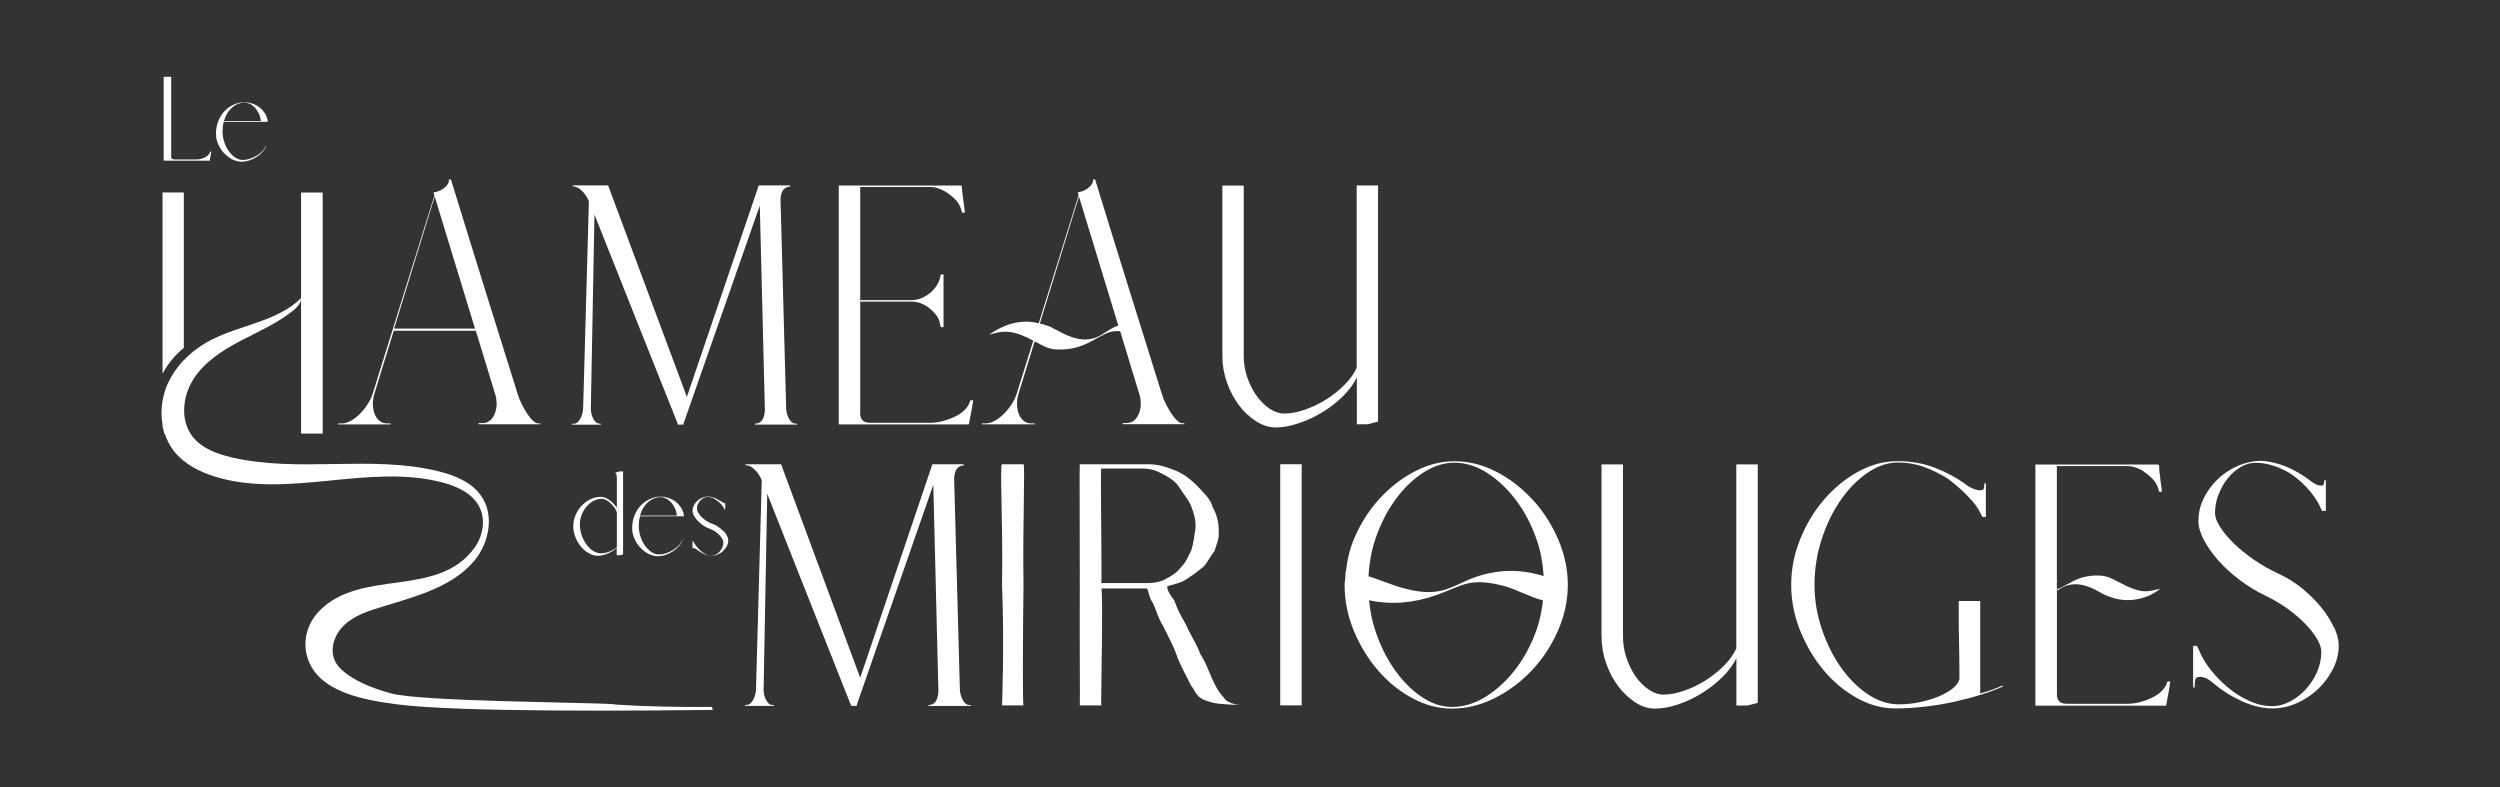 <?xml version="1.0" encoding="utf-8" ?>
<!DOCTYPE svg PUBLIC "-//W3C//DTD SVG 1.1//EN" "http://www.w3.org/Graphics/SVG/1.1/DTD/svg11.dtd">
<svg xmlns="http://www.w3.org/2000/svg" id="Warstwa_1" data-name="Warstwa 1" viewBox="0 0 269.15 84.75"><rect x="0" y="0" width="269.15" height="84.75" fill="#333333" stroke="none"/><defs><style>.cls-1 { fill: #fff; }</style></defs><path class="cls-1" d="M19.79,37.45v-16.73h-2.29v19.51c.56-1.04,1.33-2,2.29-2.78Z"/><path class="cls-1" d="M66.07,54.24c-.14-.14-.28-.27-.43-.38-.15-.11-.31-.2-.47-.27-.16-.07-.31-.1-.46-.1-.42,0-.81.09-1.17.27-.37.18-.68.42-.95.72-.27.29-.48.63-.64,1.01s-.23.77-.23,1.17.08.8.23,1.17c.15.38.35.72.6,1.02.25.3.53.54.86.72.33.18.65.27.99.27.17,0,.35-.03.54-.08.2-.05.39-.12.57-.2.18-.08.35-.18.51-.28.16-.11.28-.22.37-.33v.83h.35s.09-.04.17-.05c.08-.01.13-.03.17-.04v-8.94h-.33s-.08.02-.13.03l-.21.06s-.03.01-.08.02c-.03,0-.06.01-.09.02v.05h.04s.07.08.09.19c.03.11.04.23.04.36v3.2c-.09-.15-.2-.3-.34-.44ZM66.41,58.88c-.07.09-.18.18-.31.26-.13.08-.27.15-.43.22-.16.07-.32.12-.49.15-.17.04-.33.06-.48.06-.29,0-.57-.09-.84-.26-.28-.17-.52-.41-.73-.7-.21-.29-.38-.62-.51-.99-.13-.37-.19-.75-.19-1.14,0-.35.06-.69.18-1.02.13-.33.3-.63.51-.89.22-.26.47-.47.75-.63.29-.16.6-.24.93-.24.15,0,.31.05.47.14.17.09.33.21.48.35.16.14.29.3.41.47.12.17.2.34.25.51v3.73Z"/><path class="cls-1" d="M73.64,55.57c-.03-.32-.13-.61-.29-.87-.16-.26-.35-.48-.58-.66-.23-.18-.49-.32-.77-.42-.29-.1-.58-.15-.87-.15-.38,0-.76.08-1.13.24s-.7.39-.99.69c-.29.29-.52.65-.69,1.07-.17.42-.26.89-.26,1.4,0,.38.08.75.24,1.11.16.37.37.69.63.97.26.28.56.51.89.68.34.17.68.25,1.04.25.26,0,.53-.05.81-.14.28-.1.54-.23.79-.39.24-.16.46-.35.64-.56.18-.21.31-.42.38-.64h-.04c-.06.19-.18.38-.35.56-.17.18-.38.35-.61.5-.24.14-.49.26-.76.35-.27.09-.54.13-.8.13-.27,0-.53-.09-.79-.26-.25-.17-.48-.4-.69-.69-.21-.29-.37-.61-.49-.99-.12-.37-.18-.75-.18-1.14,0-.36.04-.7.12-1.03h4.75ZM69.26,54.68c.15-.25.33-.46.52-.63.2-.17.41-.3.64-.39.23-.09.46-.14.69-.14.2,0,.39.05.58.14.19.09.37.23.54.4.16.18.3.38.42.63.12.25.19.52.23.82h-3.98c.09-.31.21-.59.36-.83Z"/><path class="cls-1" d="M77.89,57.21c-.15-.17-.33-.33-.53-.47s-.42-.26-.66-.34c-.23-.08-.45-.19-.65-.32-.2-.13-.38-.28-.53-.43-.15-.16-.27-.31-.36-.47-.09-.16-.13-.3-.13-.44,0-.16.03-.31.1-.46.07-.14.15-.28.26-.39.11-.12.23-.21.37-.28.14-.07.28-.11.42-.11.18,0,.37.04.55.12.18.08.35.18.52.31.16.13.31.26.44.42.13.15.23.3.31.46v.04s.03.01.03.01h.05s0-.72,0-.72h-.03s-.01.05-.01.05v.02c-.17-.09-.32-.18-.45-.26-.12-.06-.24-.12-.35-.19-.11-.07-.19-.11-.23-.13h-.01c-.14-.04-.27-.09-.41-.12-.14-.03-.27-.05-.4-.05-.2,0-.4.05-.6.13s-.38.2-.52.34c-.15.14-.27.3-.37.48-.09.18-.14.37-.14.57,0,.16.05.33.14.52.1.19.23.37.4.55.17.18.37.35.59.51.23.16.47.28.73.37.2.08.39.17.57.29.17.12.33.24.46.38.13.14.23.28.31.42.08.14.12.28.12.4,0,.18-.04.35-.12.52-.08.17-.17.32-.29.45-.12.13-.26.24-.41.32-.16.08-.31.12-.48.12-.21,0-.4-.05-.6-.15-.2-.1-.38-.22-.55-.38s-.33-.32-.46-.5c-.14-.18-.26-.35-.35-.52v-.05s-.02-.01-.02-.01h-.04v.85h.04v-.09s.08-.01.21.06c.13.07.28.17.44.29.2.15.42.27.66.37.23.09.46.14.67.14.22,0,.45-.04.67-.14.22-.09.42-.21.59-.37.17-.16.3-.33.41-.53.1-.2.16-.4.16-.6,0-.15-.04-.32-.13-.5-.09-.18-.21-.35-.36-.52Z"/><path class="cls-1" d="M22.66,16.8c.04-.2.08-.36.09-.49h-.1l-.06.14c-.04.09-.1.18-.2.27-.1.09-.22.16-.35.23-.14.07-.28.12-.44.16-.16.04-.31.06-.47.06h-2.32c-.15,0-.25-.03-.3-.08-.05-.05-.08-.11-.08-.17v-8.65h-.81v9.03h4.97c0-.14.02-.3.07-.5Z"/><path class="cls-1" d="M24.12,16.48c.26.28.56.51.89.68.34.17.68.25,1.04.25.26,0,.53-.05.81-.14.28-.1.54-.23.79-.39.24-.16.46-.35.64-.56.18-.21.31-.42.38-.64h-.04c-.06.19-.18.38-.35.56-.17.18-.38.35-.61.5-.24.14-.49.26-.76.35-.27.09-.54.13-.8.13-.27,0-.53-.09-.79-.26-.25-.17-.48-.4-.69-.69-.21-.29-.37-.61-.49-.99-.12-.37-.18-.75-.18-1.14,0-.36.04-.7.12-1.03h4.75c-.03-.32-.13-.61-.29-.87-.16-.26-.35-.48-.58-.66-.23-.18-.49-.32-.77-.42-.29-.1-.58-.15-.87-.15-.38,0-.76.08-1.13.24-.37.16-.7.39-.99.69-.29.29-.52.65-.69,1.07-.17.42-.26.89-.26,1.4,0,.38.08.75.24,1.11.16.37.37.69.63.97ZM24.47,12.2c.15-.25.33-.46.52-.63.2-.17.41-.3.64-.39s.46-.14.69-.14c.2,0,.39.05.58.14.19.09.37.23.54.4.16.18.3.38.42.63.12.25.19.52.23.82h-3.98c.09-.31.21-.59.36-.83Z"/><path class="cls-1" d="M103.66,75.37c-.19-.34-.3-.71-.32-1.13l-.62-22.79c.07-.89.42-1.34,1.07-1.34l-.06-.13h-3.35l-7.77,22.99-8.52-22.99h-3.84v.1c.33,0,.65.15.98.46.33.31.58.69.78,1.15-.11,3.79-.21,7.56-.31,11.3-.1,3.74-.2,7.49-.31,11.26-.02.41-.13.79-.33,1.13-.19.34-.41.51-.65.51h-.19v.1h3.09v-.1h-.19c-.24,0-.45-.17-.63-.51-.19-.34-.28-.71-.28-1.13l.39-21.09c1.52,3.84,3.02,7.65,4.52,11.43,1.5,3.78,3,7.58,4.52,11.4h.59l.03-.16,8.22-23.64.55,22.3c-.07.94-.42,1.41-1.07,1.41v.1h4.55v-.1h-.19c-.24,0-.46-.17-.65-.51Z"/><path class="cls-1" d="M110.19,49.98h-2.31c-.27,0,.12,6.49,0,12.98.26,6.49,0,12.98,0,12.98-.02,0,2.37,0,2.31,0-.1,0-.08-6.49,0-12.98-.1-6.49.19-12.98,0-12.98Z"/><path class="cls-1" d="M130.88,73.85c-.64-1.18-.93-2.33-1.67-3.47-.4-1.13-1.16-2.18-1.53-3.15-.59-.97-1-1.81-1.22-2.53-.56-.72-.85-1.25-.78-1.6.72-.17,1.69-.44,2.14-.8.56-.36,1.14-.79,1.75-1.29.46-.5.7-1.07,1.19-1.7.17-.63.54-1.31.44-2.03.04-.92-.16-1.82-.65-2.7-.21-.88-1.11-1.66-1.72-2.34-.73-.68-1.35-1.22-2.43-1.64-1.05-.41-1.81-.62-2.82-.62-.03,0-7.33,0-7.33,0-.04,0,0,6.49,0,12.98-.03,6.49.04,12.98,0,12.98-.02,0,2.05,0,2.31,0-.05,0,.23-12.59,0-12.59s5.17,0,4.9,0c.28.33.16.85.66,1.57.36.72.51,1.55,1.12,2.5.44.95,1.04,1.98,1.43,3.09.38,1.11,1.04,2.21,1.56,3.3.33.39.4.72.66.98.18.26.47.47.96.64.48.16.86.28,1.46.34.72.07,1.55.11,2.14.13-.63-.07-1.14-.25-1.51-.55-.2-.31-.73-.81-1.06-1.51ZM123.6,62.77h-5.04c.1,0-.11-12.33,0-12.33h4.36c.88,0,1.47.18,2.15.54.75.36,1.47.84,1.85,1.43.36.6.98,1.28,1.3,2.04.31.76.53,1.54.49,2.35-.13.87-.2,1.67-.44,2.4-.36.73-.59,1.36-1.15,1.89-.36.53-1.05.95-1.62,1.24-.44.29-1.25.44-1.89.44Z"/><rect class="cls-1" x="137.83" y="49.98" width="2.31" height="25.96"/><path class="cls-1" d="M164.98,53.78c-1.14-1.24-2.43-2.24-3.88-2.99-1.45-.75-2.95-1.13-4.49-1.13s-2.95.38-4.37,1.13c-1.42.75-2.69,1.75-3.8,2.99-1.12,1.24-2.01,2.67-2.68,4.27-.48,1.14-.73,2.31-.86,3.5-.02,0-.04,0-.05,0v.54c-.02.3-.09.59-.09.89,0,1.68.33,3.32.99,4.92.66,1.6,1.53,3.02,2.6,4.27,1.07,1.24,2.3,2.24,3.69,2.99,1.38.75,2.81,1.13,4.26,1.13,1.58,0,3.12-.38,4.62-1.13,1.49-.75,2.83-1.75,4-2.99,1.17-1.24,2.11-2.67,2.81-4.27.7-1.6,1.06-3.24,1.06-4.92s-.35-3.32-1.04-4.92c-.69-1.6-1.61-3.03-2.75-4.27ZM165.42,67.82c-.56,1.58-1.31,2.98-2.24,4.2-.93,1.22-2,2.21-3.18,2.96-1.19.75-2.42,1.13-3.67,1.13-1.15,0-2.26-.38-3.35-1.13-1.08-.75-2.05-1.74-2.89-2.96-.85-1.22-1.53-2.62-2.05-4.2-.35-1.05-.53-2.12-.65-3.2,2.34.52,4.85.31,7.27-.56,2.89-1.04,3.55-1.91,7.16-1,1.35.34,2.84,1.21,4.3,1.58-.13,1.08-.33,2.14-.7,3.19ZM160.39,61.7c-3.95.81-4.47,2.94-9.28,1.63-1.29-.35-2.51-.9-3.78-1.29.08-1.34.29-2.65.72-3.94.53-1.58,1.23-2.98,2.1-4.2.87-1.22,1.86-2.21,2.99-2.96,1.13-.75,2.28-1.13,3.45-1.13s2.4.38,3.56,1.13c1.16.75,2.19,1.74,3.1,2.96.91,1.22,1.64,2.62,2.19,4.2.45,1.28.66,2.58.75,3.91-1.8-.52-3.6-.77-5.8-.31Z"/><path class="cls-1" d="M186.94,69.8c-.28.63-.72,1.25-1.32,1.85-.6.6-1.26,1.13-1.98,1.59-.73.46-1.49.83-2.29,1.11-.8.28-1.55.43-2.24.43-.54,0-1.08-.18-1.61-.54-.53-.36-1-.83-1.41-1.42-.41-.59-.74-1.26-.99-2.01-.25-.75-.37-1.52-.37-2.3v-18.51h-2.31v18.51c0,.98.16,1.94.49,2.88.33.94.76,1.77,1.3,2.48.54.72,1.16,1.3,1.85,1.75.69.45,1.4.67,2.11.67.78,0,1.62-.15,2.52-.46.9-.31,1.76-.71,2.58-1.23.82-.51,1.56-1.1,2.21-1.75.65-.65,1.14-1.32,1.46-1.99v5.1h1.15s.09-.03.13-.03.09-.01.13-.03l.63-.16c.13-.04.22-.07.26-.07v-25.67h-2.31v19.81Z"/><path class="cls-1" d="M213.19,74.67v-9.97h-2.31v2.88c.02,1.09.04,1.97.05,2.65.01.68.02,1.31.02,1.9v.98c-.09.35-.33.68-.71,1-.39.32-.89.6-1.5.86-.61.26-1.28.46-2.03.62-.75.16-1.51.24-2.29.24-1.15,0-2.26-.37-3.35-1.1-1.08-.73-2.05-1.7-2.89-2.9-.85-1.2-1.53-2.58-2.05-4.13-.52-1.55-.78-3.13-.78-4.75s.25-3.28.76-4.86c.51-1.58,1.19-2.98,2.03-4.21.84-1.22,1.81-2.21,2.89-2.96,1.08-.75,2.19-1.13,3.32-1.13.97,0,1.91.16,2.81.49.9.33,1.76.75,2.58,1.28.52.39,1.01.8,1.46,1.21.37.35.75.74,1.14,1.18.39.44.68.87.88,1.31l.03.03v.03l.13.23v.03l.03.03v.03l.39.03v-3.63h-.16v.1l-.03.26v.1c-.02.2-.17.29-.45.29-.17,0-.4-.05-.67-.15-.27-.1-.55-.26-.83-.47-.97-.72-2.08-1.32-3.32-1.8-1.23-.48-2.59-.72-4.06-.72s-2.86.38-4.23,1.13c-1.37.75-2.58,1.75-3.66,2.99-1.07,1.24-1.93,2.67-2.58,4.27-.65,1.6-.97,3.24-.97,4.92s.32,3.32.96,4.92c.64,1.6,1.48,3.02,2.52,4.27,1.04,1.24,2.23,2.24,3.58,2.99,1.34.75,2.72,1.13,4.13,1.13,1.08,0,2.18-.07,3.28-.2,1.1-.13,2.17-.31,3.19-.54,1.02-.23,1.97-.48,2.86-.77.89-.28,1.65-.57,2.28-.85l-.07-.1c-.65.31-1.44.59-2.37.85Z"/><path class="cls-1" d="M233.22,73.73c-.12.24-.32.51-.58.75-.29.27-.63.49-1.02.66-.39.19-.8.34-1.26.46-.46.12-.9.17-1.34.17h-6.47c-.44,0-.73-.1-.88-.29-.15-.19-.22-.41-.22-.66v-11.22c.05-.03.11-.07.16-.1.12-.08.21-.15.33-.21,1.41-.77,2.86-.28,4.16.49.28.16.59.31.9.43.02.02.05.03.08.02.64.26,1.35.39,2.04.38,1.23-.02,2.52-.44,3.45-1.23-.67.15-1.27.35-1.97.25-.74-.1-1.41-.41-2.06-.74-.35-.18-.64-.33-.9-.46-.03-.03-.07-.05-.1-.05-.69-.35-1.27-.49-2.4-.39-1.56.15-2.32.86-3.57,1.41-.03.03-.08.05-.13.07v-.84h.03v-.17h-.03v-12.28h7.56c.34,0,.68.05,1.02.19.34.12.68.29.97.54.32.22.61.49.85.75.22.27.39.56.49.85l.12.44h.29c0-.12,0-.22-.02-.32,0-.1-.02-.22-.05-.34l-.19-1.58c-.02-.12-.02-.24-.02-.34,0-.12,0-.22-.02-.29h-.05v-.07h-13.26v25.96h14.08v-.07c.05-.32.15-.75.24-1.26.1-.54.17-.95.19-1.27h-.29l-.15.39Z"/><path class="cls-1" d="M251.26,67.53c-.34-.73-.8-1.46-1.38-2.17-.59-.72-1.27-1.39-2.05-2.03-.78-.63-1.63-1.15-2.54-1.57-.93-.44-1.82-.94-2.66-1.52-.84-.58-1.56-1.17-2.17-1.77-.61-.6-1.09-1.18-1.45-1.75-.36-.57-.54-1.06-.54-1.47,0-.7.12-1.37.38-2.01.25-.64.57-1.22.98-1.73.4-.51.87-.92,1.4-1.23.53-.31,1.07-.46,1.61-.46s1.07.08,1.65.24c.58.16,1.15.4,1.71.7.33.17.67.41,1.04.7.37.29.72.62,1.06.98.34.36.63.72.9,1.1.26.37.46.72.59,1.05l.03.03v.03l.13.26v.03l.03.03v.03h.42v-3.3h-.16v.1l-.03.16c0,.22-.11.33-.32.33-.3,0-.67-.16-1.11-.49-.41-.33-.86-.63-1.35-.92-.49-.28-.99-.52-1.51-.72-.52-.2-1.04-.34-1.56-.44-.52-.1-1.02-.13-1.5-.08-.8.09-1.57.32-2.31.69-.74.37-1.39.85-1.97,1.44-.57.59-1.04,1.25-1.38,1.99-.35.74-.52,1.53-.52,2.35,0,.59.19,1.25.57,1.98.38.73.89,1.47,1.54,2.21.65.74,1.42,1.45,2.31,2.12.89.68,1.83,1.25,2.83,1.73.82.39,1.6.85,2.33,1.37.72.52,1.36,1.06,1.9,1.62.54.56.97,1.1,1.28,1.62.31.52.47.99.47,1.41,0,.74-.15,1.46-.45,2.16-.3.7-.71,1.32-1.2,1.86-.5.55-1.06.99-1.69,1.32-.63.34-1.28.51-1.95.51-.8,0-1.61-.18-2.42-.54-.81-.36-1.58-.83-2.29-1.42-.71-.59-1.35-1.24-1.92-1.96-.56-.72-.99-1.44-1.27-2.16l-.03-.03v-.03l-.13-.26v-.03l-.03-.03v-.03h-.42v4.48h.16v-.16l.03-.33c0-.2.03-.35.1-.47.06-.12.22-.18.45-.18.43,0,.89.21,1.37.62.93.81,1.98,1.47,3.14,2,1.16.52,2.25.78,3.27.78.91,0,1.79-.19,2.65-.57.86-.38,1.61-.89,2.28-1.52.66-.63,1.2-1.36,1.61-2.17.41-.82.62-1.65.62-2.5,0-.59-.17-1.25-.5-1.98Z"/><path class="cls-1" d="M66.17,75.82c-3.38-.23-20.81-.28-24.07-1.17-1.63-.45-3.25-1.03-4.64-2-.55-.39-1.08-.85-1.38-1.46-.58-1.17-.16-2.66.72-3.63.88-.97,2.12-1.52,3.37-1.93,3.71-1.22,8.28-2.12,10.9-5.27,1.6-1.93,2.17-4.89.75-6.95-1.02-1.49-2.82-2.22-4.57-2.66-7.3-1.82-15.13.22-22.44-1.54-1.54-.37-3.12-.97-4.09-2.22-1.34-1.74-1.07-4.33.11-6.18,1.19-1.85,3.11-3.09,5.06-4.11,1.94-1.02,3.99-1.9,5.7-3.29.39-.32.77-.72.82-1.21v14.48h2.33v-25.95h-2.33v11.37c-2.55,2.51-6.49,2.86-9.68,4.5-1.09.56-2.1,1.3-2.94,2.18v-.02c-.17.17-.31.36-.47.54-.03.04-.06.07-.09.11-.48.59-.86,1.22-1.16,1.88-.06.13-.13.26-.18.4-.02.04-.03.09-.04.13-.04.12-.08.23-.11.35-.09.29-.17.59-.22.9,0,.02-.01.04-.02.07v.02c-.15.86-.15,1.74,0,2.59v.13l.19.81h.05c.22.65.52,1.27.94,1.82,1.1,1.43,2.79,2.29,4.52,2.82,7.84,2.39,16.5-1.47,24.43.61,1.61.42,3.29,1.2,4.01,2.7.67,1.38.34,3.09-.55,4.33-3.96,5.47-12.21,2.19-16.71,6.8-1.3,1.33-1.84,3.26-1.27,5.06,1.18,3.75,6.23,4.54,9.56,4.99,6.63.9,27.38.69,34.08.61-.04-.11-.09-.21-.12-.32-3.49.02-6.97-.03-10.45-.26Z"/><path class="cls-1" d="M42.04,45.58h-.42c-.28,0-.53-.09-.76-.27-.23-.18-.4-.43-.52-.73-.12-.3-.18-.65-.2-1.03-.01-.39.05-.79.18-1.2l2.07-6.74h8.84l2.14,7.03c.17.76.12,1.43-.16,2.02-.28.59-.7.89-1.27.89h-.42l.03.13h6.61v-.1h-.23c-.15,0-.33-.09-.53-.27-.21-.18-.41-.43-.61-.73-.21-.3-.4-.65-.6-1.03-.2-.39-.36-.79-.48-1.2-1.21-3.86-2.41-7.7-3.6-11.51-1.19-3.81-2.37-7.65-3.56-11.51h-.23c.04.29-.1.58-.44.86-.34.29-.74.46-1.21.53l.1.32-6.64,21.32c-.13.41-.32.81-.58,1.2-.26.39-.54.73-.84,1.03s-.63.54-.97.73c-.34.18-.66.27-.94.27h-.42v.1h5.67v-.1ZM46.8,21.16l4.34,14.22h-8.71l4.37-14.22Z"/><path class="cls-1" d="M64.72,45.61h-.2c-.23,0-.45-.17-.63-.5-.18-.33-.28-.71-.28-1.12l.39-20.89c1.51,3.8,3.01,7.57,4.5,11.32,1.49,3.75,2.99,7.51,4.5,11.29h.58l.03-.16,8.19-23.42.55,22.09c-.07.93-.42,1.39-1.07,1.39v.1h4.53v-.1h-.2c-.23,0-.45-.17-.65-.5-.19-.33-.3-.71-.32-1.12l-.61-22.57c.06-.89.42-1.33,1.07-1.33l-.07-.13h-3.34l-7.74,22.77-8.48-22.77h-3.82v.1c.33,0,.65.15.97.45.32.3.58.68.78,1.14-.11,3.76-.21,7.49-.31,11.19-.1,3.7-.2,7.42-.31,11.16-.03.41-.13.78-.33,1.12-.2.34-.41.5-.65.5h-.2v.1h3.08v-.1Z"/><path class="cls-1" d="M104.32,43.48c-.11.26-.3.51-.58.76-.28.25-.61.47-1,.65-.39.18-.81.33-1.26.45-.46.12-.9.18-1.33.18h-6.44c-.43,0-.72-.1-.87-.29-.15-.2-.23-.41-.23-.65v-12.11h5.57c.32,0,.65.07.99.2.34.13.64.31.92.53.28.23.52.48.71.74.2.27.33.56.39.86l.1.42h.29v-5.67h-.29l-.1.42c-.07.28-.2.56-.39.84-.19.28-.43.54-.71.76-.28.23-.59.4-.92.54-.34.13-.67.2-.99.2h-5.57v-12.18h7.54c.33,0,.66.07,1,.2.34.13.68.31.99.54.31.23.59.47.83.74.23.27.4.56.48.86l.13.42h.29c0-.11,0-.21-.02-.31-.01-.1-.03-.21-.05-.34l-.2-1.55c-.02-.13-.03-.25-.03-.36s-.01-.2-.03-.29h-.03v-.07h-13.21v25.72h14.02v-.07c.07-.33.14-.74.24-1.26.1-.52.17-.94.21-1.27h-.29l-.16.39Z"/><path class="cls-1" d="M119.04,35.92c.51-.24,1.05-.31,1.56-.26l2.12,6.97c.17.76.12,1.43-.16,2.02-.28.59-.7.89-1.27.89h-.42l.03.13h6.61v-.1h-.23c-.15,0-.33-.09-.53-.27s-.41-.43-.61-.73c-.21-.3-.4-.65-.6-1.03-.2-.39-.36-.79-.48-1.2-1.21-3.86-2.41-7.7-3.6-11.51-1.19-3.81-2.37-7.65-3.56-11.51h-.23c.04.29-.1.58-.44.86-.34.29-.74.46-1.21.53l.1.32-4.29,13.77c-.49-.11-.99-.19-1.45-.17-1.34.02-2.58.5-3.89,1.39.75-.17,1.33-.39,2.22-.28.82.11,1.65.46,2.32.83.06.04.14.07.21.11l-1.77,5.67c-.13.41-.32.81-.58,1.2-.26.39-.54.73-.84,1.03-.3.3-.63.54-.97.73-.34.18-.66.27-.94.27h-.42v.1h5.67v-.1h-.42c-.28,0-.53-.09-.76-.27s-.4-.43-.52-.73c-.12-.3-.18-.65-.2-1.03-.01-.39.05-.79.18-1.2l1.72-5.59c.23.12.47.24.66.33-.13.04.18.06.11.06.73.39,1.28.56,2.71.44,1.74-.17,2.73-.96,4.02-1.59.03-.04.16-.06.15-.07ZM118.49,36.11c-1.6.87-3.14.32-4.69-.56-.52-.19-.53-.35-1.02-.48-.15-.02-.14-.04-.09-.02-.22-.1-.48-.15-.74-.22l4.21-13.67,4.24,13.9c-.19.05-.36.12-.53.21-.35.17-.67.41-1,.59-.14.09-.26.17-.37.24Z"/><path class="cls-1" d="M146.06,45.68h1.15s.09-.03.13-.03.09-.01.13-.03l.63-.16c.13-.04.22-.07.26-.07v-25.42h-2.3v19.63c-.28.63-.72,1.24-1.31,1.83s-1.25,1.12-1.97,1.57c-.73.46-1.49.82-2.28,1.1s-1.54.42-2.23.42c-.54,0-1.07-.18-1.6-.53-.53-.36-1-.83-1.41-1.41-.41-.58-.74-1.25-.99-1.99-.25-.74-.37-1.51-.37-2.28v-18.33h-2.3v18.33c0,.97.16,1.92.49,2.85.32.93.76,1.75,1.29,2.46s1.15,1.29,1.85,1.73c.69.44,1.39.67,2.1.67.78,0,1.61-.15,2.51-.46.9-.3,1.75-.7,2.58-1.21.82-.51,1.55-1.08,2.2-1.73.65-.65,1.13-1.31,1.46-1.98v5.05Z"/></svg>